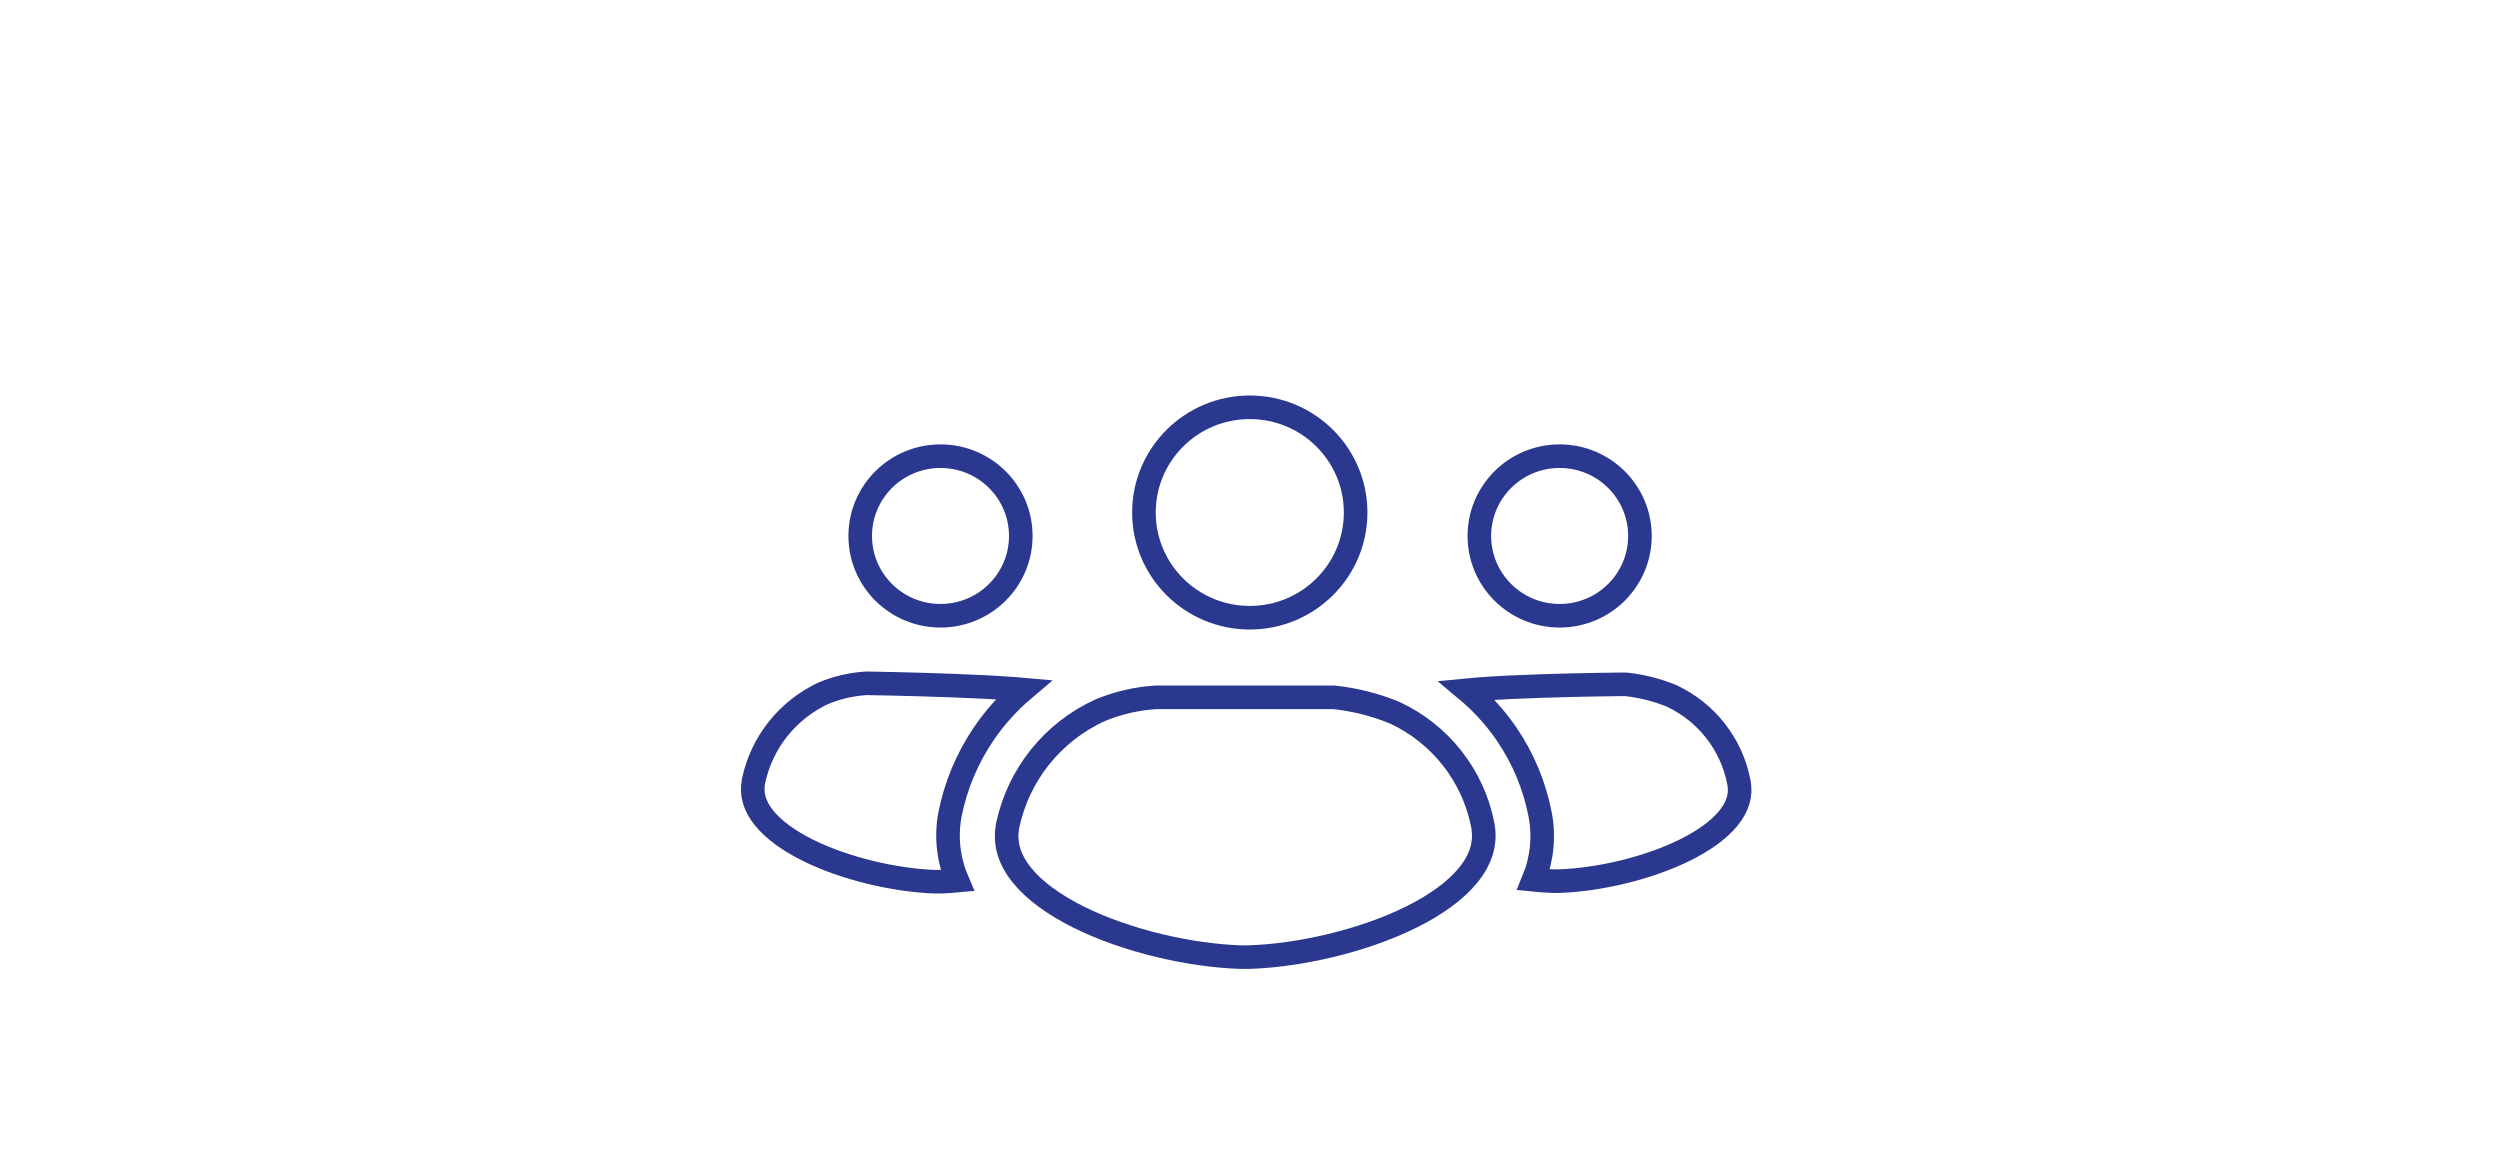 <svg width="212" height="98" viewBox="0 0 212 98" fill="none" xmlns="http://www.w3.org/2000/svg">
<path d="M114.958 43.461C114.958 48.383 110.945 52.383 105.982 52.383C101.02 52.383 97.006 48.383 97.006 43.461C97.006 38.538 101.02 34.538 105.982 34.538C110.945 34.538 114.958 38.538 114.958 43.461Z" stroke="#2B388F" stroke-width="2"/>
<path d="M119.685 77.764C115.555 79.817 110.171 81.02 105.965 81.162H105.599H105.599H105.599H105.599H105.599H105.599H105.599H105.599H105.599H105.599H105.599H105.599H105.599H105.599H105.599H105.599H105.599H105.599H105.598H105.598H105.598H105.598H105.598H105.598H105.598H105.598H105.598H105.598H105.598H105.598H105.598H105.598H105.598H105.598H105.598H105.598H105.598H105.598H105.598H105.598H105.598H105.598H105.598H105.598H105.598H105.598H105.598H105.598H105.598H105.598H105.598H105.598H105.598H105.598H105.598H105.598H105.598H105.598H105.598H105.598H105.598H105.598H105.598H105.598H105.597H105.597H105.597H105.597H105.597H105.597H105.597H105.597H105.597H105.597H105.597H105.597H105.597H105.597H105.597H105.597H105.597H105.597H105.597H105.597H105.597H105.597H105.597H105.597H105.597H105.597H105.597H105.597H105.597H105.597H105.596H105.596H105.596H105.596H105.596H105.596H105.596H105.596H105.596H105.596H105.596H105.596H105.596H105.596H105.596H105.596H105.596H105.596H105.596H105.596H105.596H105.596H105.595H105.595H105.595H105.595H105.595H105.595H105.595H105.595H105.595H105.595H105.595H105.595H105.595H105.595H105.595H105.595H105.595H105.595H105.594H105.594H105.594H105.594H105.594H105.594H105.594H105.594H105.594H105.594H105.594H105.594H105.594H105.594H105.594H105.594H105.593H105.593H105.593H105.593H105.593H105.593H105.593H105.593H105.593H105.593H105.593H105.593H105.593H105.592H105.592H105.592H105.592H105.592H105.592H105.592H105.592H105.592H105.592H105.592H105.592H105.591H105.591H105.591H105.591H105.591H105.591H105.591H105.591H105.591H105.591H105.591H105.59H105.59H105.59H105.59H105.59H105.59H105.59H105.59H105.59H105.59H105.59H105.589H105.589H105.589H105.589H105.589H105.589H105.589H105.589H105.589H105.588H105.588H105.588H105.588H105.588H105.588H105.588H105.588H105.588H105.587H105.587H105.587H105.587H105.587H105.587H105.587H105.587H105.587H105.586H105.586H105.586H105.586H105.586H105.586H105.586H105.586H105.585H105.585H105.585H105.585H105.585H105.585H105.585H105.584H105.584H105.584H105.584H105.584H105.584H105.584H105.583H105.583H105.583H105.583H105.583H105.583H105.583H105.582H105.582H105.582H105.582H105.582H105.582H105.582H105.581H105.581H105.581H105.581H105.581H105.581H105.58H105.58H105.58H105.58H105.58H105.58H105.58H105.579H105.579H105.579H105.579H105.579H105.578H105.578H105.578H105.578H105.578H105.578H105.577H105.577H105.577H105.577H105.577H105.577H105.576H105.576H105.576H105.576H105.576H105.575H105.575H105.575H105.575H105.575H105.575H105.574H105.574H105.574H105.574H105.574H105.573H105.573H105.573H105.573H105.573H105.572H105.572H105.572H105.572H105.572H105.571H105.571H105.571H105.571H105.57H105.57H105.57H105.57H105.57H105.569H105.569H105.569H105.569H105.568H105.568H105.568H105.568H105.568H105.567H105.567H105.567H105.567H105.566H105.566H105.566H105.566H105.566H105.565H105.565H105.565H105.565H105.564H105.564H105.564H105.564H105.563H105.563H105.563H105.563H105.562H105.562H105.562H105.562H105.561H105.561H105.561H105.561H105.56H105.56H105.56H105.559H105.559H105.559H105.559H105.558H105.558H105.558H105.558H105.557H105.557H105.557H105.556H105.556H105.556H105.556H105.555H105.555H105.555H105.555H105.554H105.554H105.554H105.553H105.553H105.553H105.552H105.552H105.552H105.552H105.551H105.551H105.551H105.55H105.55H105.55H105.549H105.549H105.549H105.549H105.548H105.548H105.548H105.547H105.547H105.547H105.546H105.546H105.546H105.545H105.545H105.545H105.544H105.544H105.544H105.543H105.543H105.543H105.542H105.542H105.542H105.541H105.541H105.541H105.54H105.54H105.54H105.539H105.539H105.16C100.955 81.02 95.574 79.817 91.455 77.765C89.392 76.737 87.714 75.529 86.647 74.199C85.599 72.894 85.158 71.504 85.453 69.996C85.899 67.877 86.838 65.891 88.194 64.197C89.549 62.505 91.283 61.151 93.258 60.243C94.769 59.611 96.376 59.236 98.012 59.136H113.139C114.901 59.325 116.627 59.762 118.264 60.434C120.18 61.323 121.856 62.651 123.155 64.308C124.458 65.97 125.345 67.916 125.743 69.985C126.026 71.493 125.576 72.887 124.517 74.196C123.439 75.528 121.754 76.736 119.685 77.764Z" stroke="#2B388F" stroke-width="2"/>
<path d="M86.563 45.45C86.563 49.182 83.519 52.216 79.754 52.216C75.989 52.216 72.946 49.182 72.946 45.45C72.946 41.718 75.989 38.684 79.754 38.684C83.519 38.684 86.563 41.718 86.563 45.45Z" stroke="#2B388F" stroke-width="2"/>
<path d="M80.558 69.067L80.558 69.067L80.555 69.079C80.202 70.978 80.427 72.926 81.182 74.68C80.734 74.722 80.284 74.751 79.834 74.765H79.164C75.871 74.63 71.681 73.683 68.485 72.089C66.882 71.29 65.598 70.362 64.789 69.356C63.999 68.374 63.682 67.353 63.896 66.255C64.233 64.632 64.947 63.11 65.982 61.811C67.014 60.515 68.336 59.476 69.844 58.778C70.999 58.3 72.227 58.018 73.475 57.945L73.48 57.945L73.598 57.947C73.701 57.949 73.853 57.951 74.047 57.955C74.436 57.962 74.993 57.972 75.667 57.987C77.016 58.017 78.83 58.065 80.697 58.135C82.566 58.204 84.478 58.296 86.025 58.414C86.294 58.435 86.55 58.456 86.792 58.478C85.51 59.565 84.378 60.821 83.429 62.215C82.02 64.285 81.044 66.615 80.558 69.067Z" stroke="#2B388F" stroke-width="2"/>
<path d="M139.066 45.45C139.066 49.182 136.023 52.216 132.258 52.216C128.493 52.216 125.449 49.182 125.449 45.45C125.449 41.718 128.493 38.684 132.258 38.684C136.023 38.684 139.066 41.718 139.066 45.45Z" stroke="#2B388F" stroke-width="2"/>
<path d="M131.616 74.718C131.091 74.7 130.567 74.665 130.045 74.612C130.763 72.868 130.964 70.945 130.605 69.073L130.605 69.072C130.134 66.626 129.165 64.302 127.757 62.243C126.807 60.854 125.671 59.605 124.383 58.529C124.657 58.502 124.95 58.477 125.26 58.452C126.816 58.329 128.738 58.241 130.616 58.178C132.493 58.115 134.315 58.077 135.67 58.056C136.347 58.045 136.906 58.038 137.296 58.034C137.491 58.032 137.644 58.03 137.748 58.029L137.85 58.029C139.186 58.17 140.495 58.499 141.738 59.005C143.203 59.688 144.483 60.706 145.476 61.975C146.474 63.251 147.152 64.743 147.456 66.329L147.456 66.329L147.457 66.336C147.671 67.409 147.358 68.413 146.566 69.386C145.756 70.381 144.471 71.3 142.869 72.092C139.673 73.671 135.494 74.606 132.241 74.718H131.616Z" stroke="#2B388F" stroke-width="2"/>
</svg>
